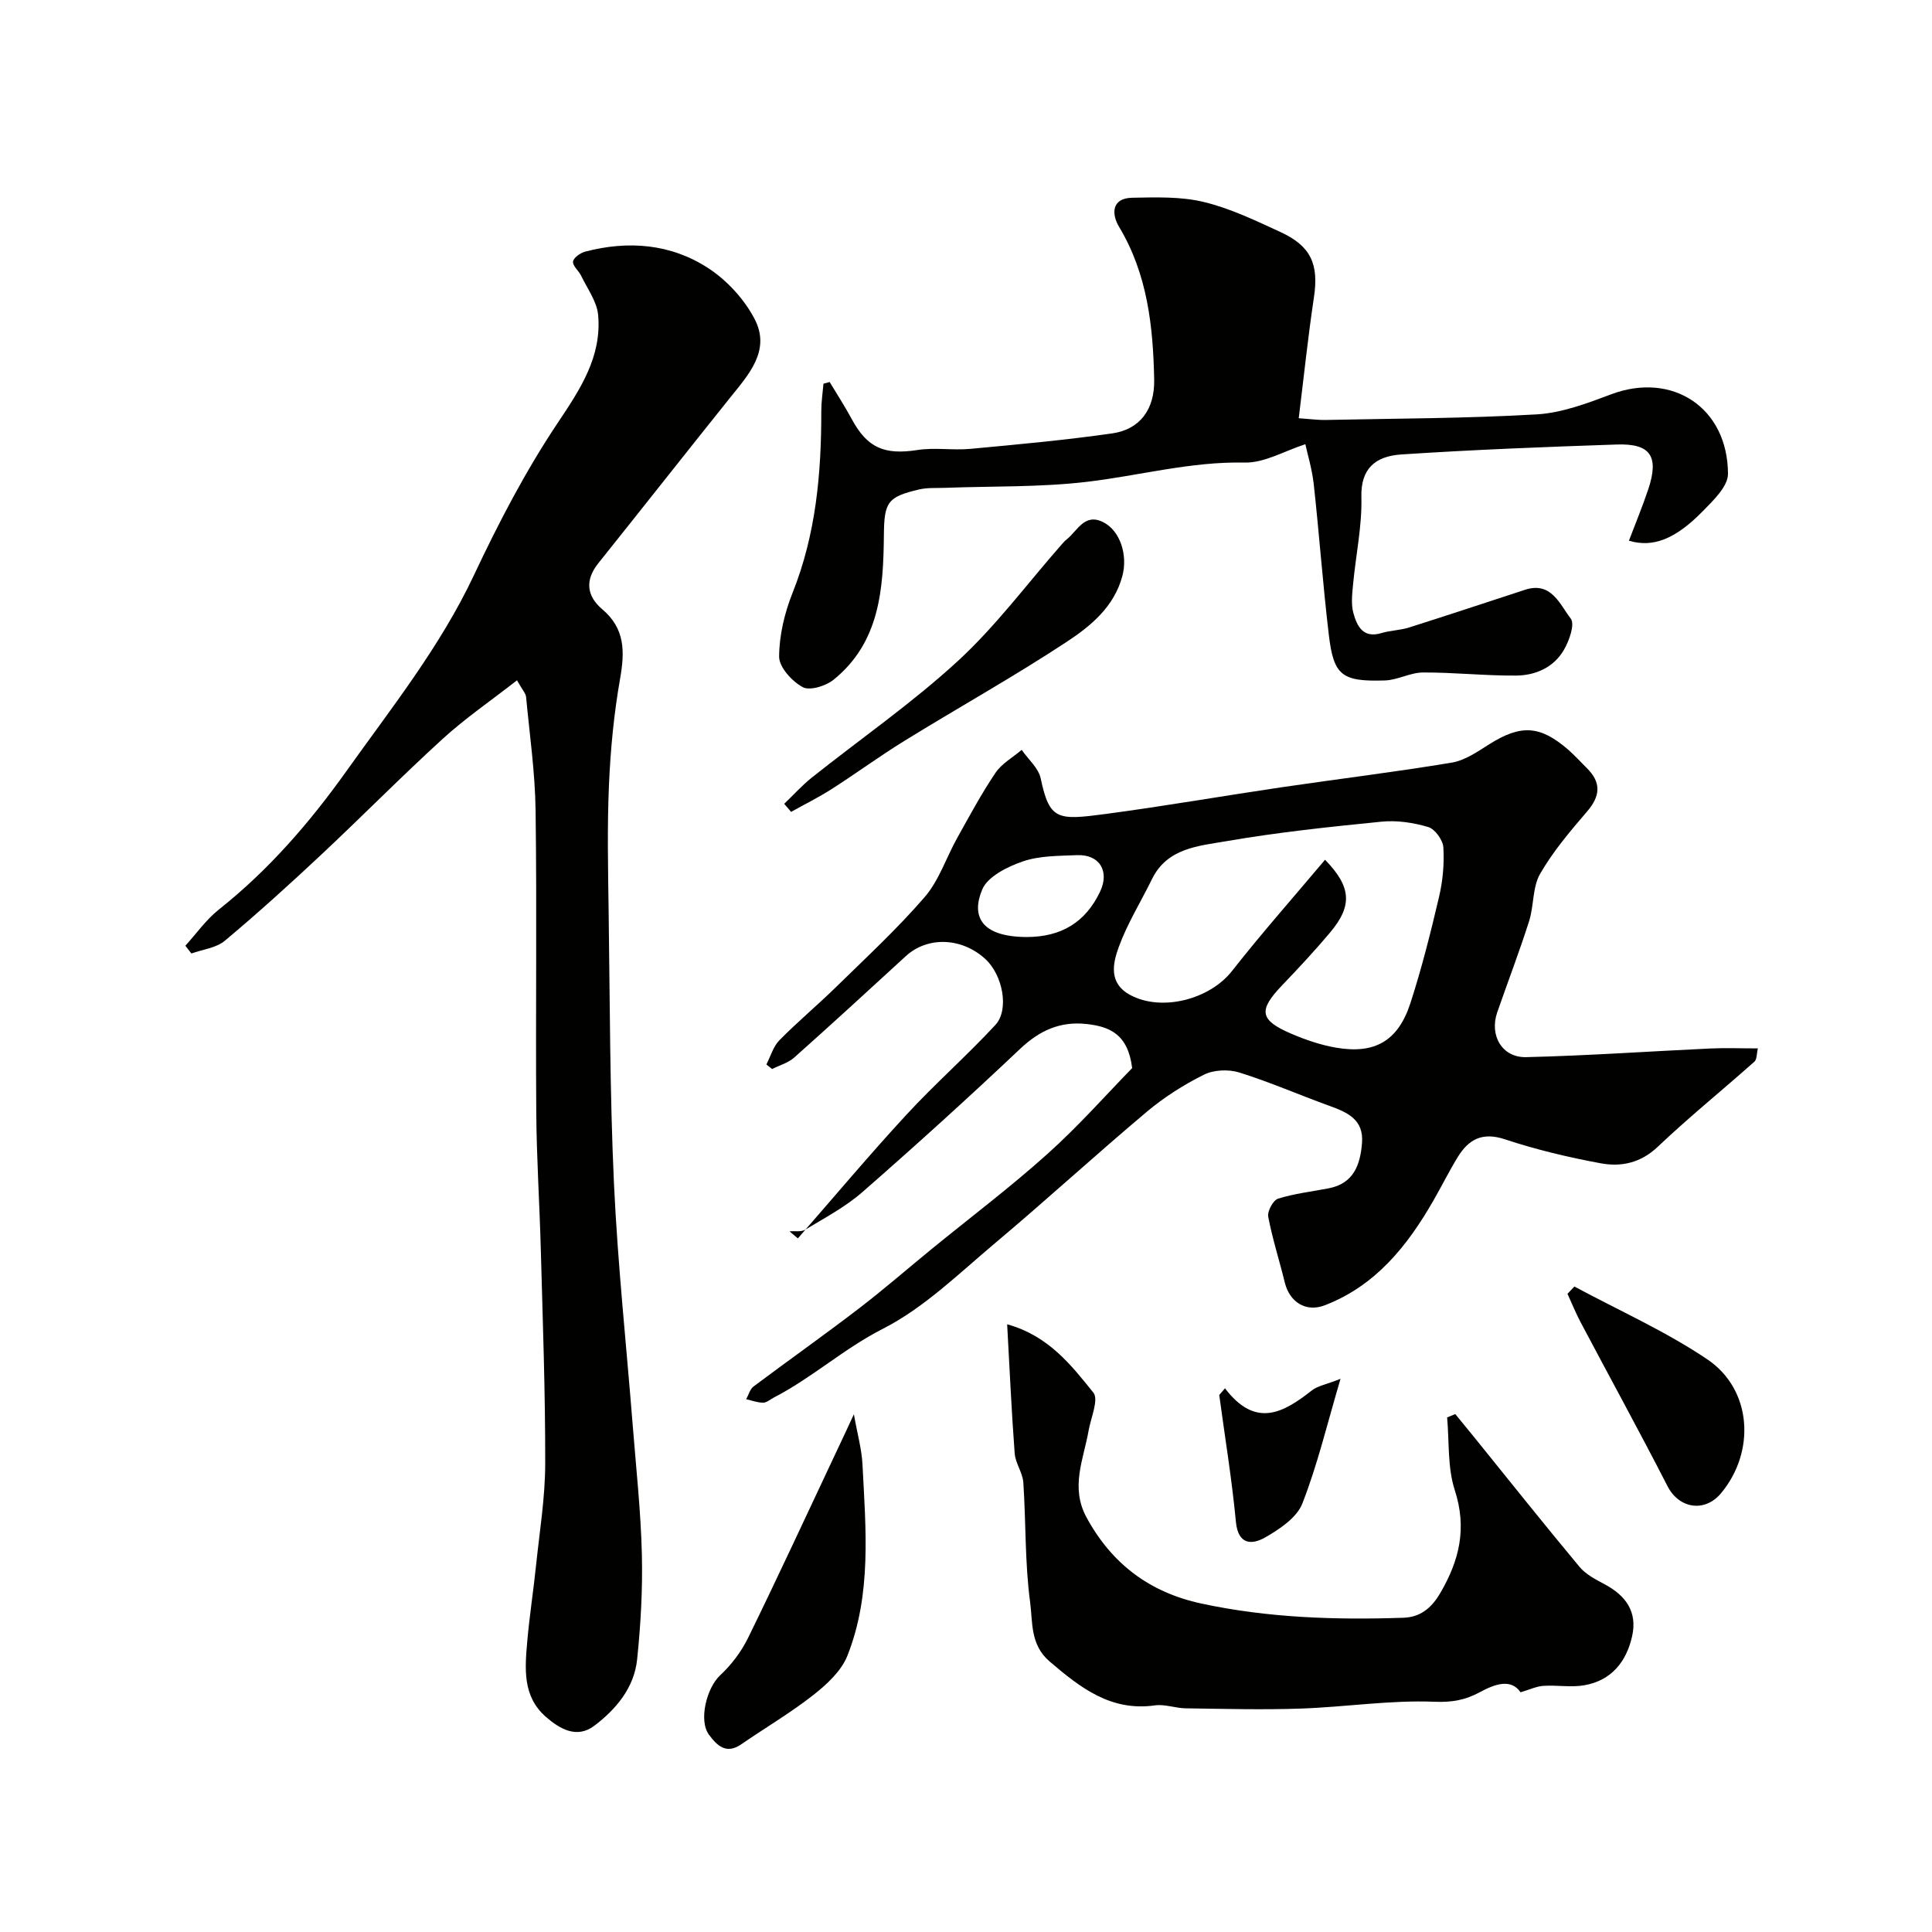 <svg enable-background="new 0 0 400 400" viewBox="0 0 400 400" xmlns="http://www.w3.org/2000/svg"><g fill="#010100"><path d="m234.4 221.14c-.86-7.11-4.77-8.62-9.45-9.13-5.47-.6-9.73 1.35-13.76 5.16-10.68 10.1-21.58 19.97-32.64 29.64-3.52 3.08-7.79 5.33-11.83 7.78-.84.51-2.16.25-3.26.35.58.48 1.15.97 1.73 1.45 7.47-8.54 14.76-17.24 22.45-25.57 5.91-6.41 12.5-12.2 18.43-18.6 2.95-3.18 1.52-10.39-2.07-13.67-4.9-4.49-11.97-4.71-16.45-.6-7.67 7.04-15.34 14.08-23.11 21-1.25 1.11-3.04 1.6-4.58 2.38-.4-.31-.79-.63-1.19-.94.88-1.7 1.42-3.73 2.71-5.03 3.75-3.81 7.88-7.25 11.7-10.99 6.24-6.11 12.68-12.06 18.37-18.65 2.97-3.44 4.45-8.14 6.72-12.21 2.54-4.56 5.02-9.18 7.93-13.5 1.3-1.93 3.59-3.19 5.43-4.76 1.36 1.97 3.49 3.77 3.94 5.93 1.82 8.69 3.55 8.65 13.39 7.35 12.13-1.61 24.2-3.72 36.31-5.51 11.8-1.74 23.65-3.17 35.41-5.13 2.73-.45 5.33-2.27 7.77-3.81 6.51-4.09 10.46-3.93 16.29 1.1 1.38 1.2 2.61 2.57 3.91 3.86 3.01 2.98 2.79 5.77.04 8.97-3.51 4.09-7.06 8.27-9.73 12.91-1.6 2.79-1.26 6.63-2.29 9.84-2.02 6.34-4.41 12.56-6.59 18.85-1.64 4.75.99 9.37 5.98 9.26 12.71-.3 25.4-1.2 38.11-1.79 3.15-.15 6.31-.02 9.88-.02-.27 1.13-.19 2.27-.71 2.74-6.65 5.91-13.57 11.51-20.02 17.63-3.54 3.36-7.57 4.2-11.8 3.42-6.7-1.24-13.39-2.83-19.85-4.97-4.67-1.55-7.5 0-9.76 3.68-1.79 2.92-3.31 6-5.02 8.97-5.4 9.42-11.99 17.67-22.52 21.72-3.9 1.5-7.28-.67-8.27-4.73-1.11-4.55-2.56-9.03-3.43-13.62-.21-1.13 1.02-3.41 2.04-3.73 3.38-1.06 6.97-1.46 10.47-2.14 5.17-1 6.54-4.83 6.91-9.37.39-4.89-3.03-6.36-6.78-7.72-6.23-2.25-12.31-4.92-18.62-6.89-2.22-.69-5.28-.57-7.32.45-4.2 2.09-8.27 4.68-11.86 7.7-10.58 8.9-20.78 18.26-31.37 27.16-7.48 6.28-14.7 13.4-23.25 17.75-8.08 4.11-14.67 10.16-22.6 14.25-.73.38-1.46 1.05-2.19 1.05-1.17 0-2.34-.45-3.51-.72.5-.89.78-2.07 1.52-2.63 7.19-5.39 14.54-10.58 21.67-16.04 5.21-3.98 10.16-8.3 15.24-12.45 8-6.53 16.26-12.76 23.93-19.65 6.48-5.8 12.25-12.36 17.55-17.78zm39.94-43.14c5.44 5.61 5.73 9.49 1.03 15.08-3.18 3.79-6.57 7.41-9.99 10.99-4.88 5.12-4.6 7.13 1.94 9.94 2.96 1.27 6.09 2.34 9.25 2.89 8.05 1.4 12.89-1.36 15.44-9.21 2.34-7.22 4.2-14.62 5.93-22.01.78-3.32 1.1-6.85.89-10.24-.09-1.52-1.74-3.8-3.13-4.21-3.08-.92-6.5-1.43-9.69-1.11-10.74 1.07-21.5 2.2-32.12 4.04-5.7.99-12.22 1.38-15.38 7.84-2.3 4.7-5.11 9.2-6.89 14.09-1.24 3.41-2.14 7.51 2.43 9.94 6.52 3.47 16.42.87 21.01-4.98 6.18-7.87 12.82-15.37 19.28-23.05zm-61.78 16c7.21-.01 12.19-3.08 15.19-9.37 2.03-4.25-.1-7.78-4.79-7.58-3.76.16-7.72.1-11.2 1.3-3.18 1.09-7.27 3.12-8.4 5.81-2.26 5.37-.44 9.8 9.2 9.84z"/><path d="m107.04 140.85c-5.48 4.28-10.7 7.85-15.33 12.07-8.58 7.82-16.74 16.11-25.22 24.05-6.5 6.09-13.11 12.09-19.94 17.8-1.79 1.5-4.59 1.8-6.93 2.64-.41-.54-.82-1.07-1.24-1.61 2.29-2.52 4.3-5.4 6.93-7.49 10.31-8.18 18.8-17.98 26.39-28.63 9.37-13.15 19.44-25.78 26.41-40.57 5.11-10.85 10.7-21.6 17.35-31.54 4.7-7.03 9.14-13.7 8.38-22.35-.25-2.79-2.24-5.45-3.52-8.13-.5-1.04-1.78-2.03-1.68-2.93.09-.79 1.51-1.8 2.51-2.06 8.95-2.35 17.77-1.62 25.49 3.42 3.88 2.53 7.45 6.42 9.59 10.52 3.41 6.53-1.24 11.52-5.13 16.37-9.11 11.37-18.13 22.83-27.23 34.21-2.81 3.51-2.4 6.79.82 9.52 4.73 4 4.68 8.75 3.7 14.34-1.28 7.25-1.99 14.65-2.31 22.02-.38 8.68-.19 17.38-.07 26.08.27 18.79.24 37.59 1.1 56.35.77 16.76 2.57 33.47 3.89 50.2.7 8.86 1.67 17.72 1.89 26.6.18 7.27-.23 14.6-.98 21.84-.61 5.86-4.35 10.31-8.87 13.73-3.64 2.75-7.18.64-10.06-1.88-4.85-4.25-4.3-10.06-3.81-15.67.46-5.22 1.27-10.4 1.81-15.61.73-7.03 1.89-14.06 1.9-21.1.03-14.76-.51-29.53-.91-44.29-.25-9.43-.87-18.86-.94-28.3-.15-20.86.14-41.73-.14-62.59-.1-7.86-1.23-15.7-1.97-23.55-.06-.74-.73-1.41-1.88-3.46z"/><path d="m270.26 91.97c-4.28 1.37-8.45 3.89-12.57 3.8-11.17-.24-21.79 2.71-32.68 3.99-9.67 1.14-19.51.87-29.28 1.24-1.82.07-3.7-.07-5.45.34-6.52 1.53-7.22 2.61-7.28 9.43-.11 11.17-.83 22.23-10.44 29.98-1.61 1.29-4.92 2.31-6.38 1.51-2.21-1.21-4.88-4.13-4.87-6.31.02-4.43 1.13-9.07 2.79-13.23 4.85-12.15 5.96-24.77 5.94-37.64 0-1.88.29-3.76.45-5.64.43-.12.85-.23 1.28-.35 1.53 2.55 3.16 5.05 4.57 7.67 3.22 5.98 6.77 7.47 13.61 6.41 3.58-.56 7.34.1 10.97-.24 9.8-.91 19.62-1.81 29.36-3.2 5.72-.82 8.81-4.97 8.68-11.14-.22-11.01-1.38-21.82-7.27-31.63-1.51-2.5-1.7-5.93 2.72-6.02 4.95-.09 10.09-.27 14.83.88 5.48 1.32 10.71 3.85 15.87 6.22 6.38 2.94 7.95 6.73 6.92 13.57-1.22 8.11-2.07 16.27-3.14 24.98 2.68.19 4.1.39 5.52.36 14.6-.31 29.22-.31 43.79-1.16 5.22-.31 10.46-2.31 15.45-4.18 12.57-4.69 24.06 2.75 24.11 16.5.01 2.6-3.06 5.52-5.25 7.76-5.69 5.8-10.3 7.55-15.26 6.08 1.35-3.57 2.81-7.07 4.01-10.66 2.26-6.81.48-9.5-6.53-9.26-14.87.5-29.75 1.08-44.59 2.06-5.33.35-8.43 2.87-8.28 8.8.16 6.01-1.16 12.05-1.72 18.09-.18 1.98-.45 4.11.07 5.96.74 2.67 1.99 5.29 5.81 4.13 1.86-.56 3.88-.57 5.73-1.16 8.03-2.54 16.01-5.2 24.02-7.81 5.43-1.77 7.18 3.06 9.44 5.98.89 1.14-.31 4.55-1.4 6.44-2.1 3.65-5.88 5.32-9.92 5.35-6.42.05-12.85-.67-19.28-.64-2.63.01-5.24 1.57-7.88 1.65-8.93.28-10.61-1.02-11.61-9.43-1.24-10.43-1.99-20.92-3.14-31.36-.38-3.17-1.34-6.31-1.72-8.12z"/><path d="m301.3 292.77c1.29 1.58 2.59 3.15 3.87 4.73 7.27 8.99 14.46 18.03 21.86 26.91 1.3 1.56 3.35 2.61 5.2 3.6 4.39 2.34 6.82 5.72 5.68 10.77-1.19 5.29-4.31 9.15-9.86 10.13-2.76.49-5.68-.06-8.52.13-1.41.09-2.79.76-4.71 1.33-2-2.91-5.34-1.69-8.4-.04-3.04 1.64-5.74 2.15-9.44 2-9.17-.37-18.39 1.09-27.6 1.41-7.96.28-15.94.06-23.91-.05-2.12-.03-4.3-.9-6.34-.61-9.16 1.29-15.43-3.64-21.82-9.09-4.06-3.47-3.48-8.16-4.03-12.24-1.1-8.18-.86-16.54-1.41-24.81-.14-2.04-1.63-3.98-1.79-6.02-.66-8.72-1.04-17.46-1.56-26.74 8.53 2.36 13.24 8.41 17.85 14.15 1.15 1.44-.52 5.2-.99 7.88-1.05 5.97-3.83 11.72-.41 17.99 5.26 9.64 13.09 15.49 23.73 17.79 13.81 2.98 27.8 3.42 41.84 2.95 3.37-.11 5.74-1.85 7.63-5.08 4-6.83 5.58-13.46 3.02-21.36-1.52-4.69-1.12-10.01-1.58-15.04.56-.23 1.12-.46 1.69-.69z"/><path d="m176.79 292.81c.72 4.09 1.62 7.23 1.78 10.4.67 13.33 1.94 26.82-3.13 39.6-1.26 3.17-4.27 5.94-7.07 8.14-4.73 3.71-9.96 6.78-14.92 10.2-3.12 2.15-5.02.21-6.65-1.97-2.22-2.97-.48-9.73 2.27-12.3 2.33-2.17 4.4-4.89 5.8-7.75 6.18-12.61 12.07-25.37 18.06-38.07 1.17-2.46 2.31-4.92 3.86-8.25z"/><path d="m162.36 166.42c1.89-1.81 3.65-3.77 5.68-5.4 10.11-8.05 20.8-15.45 30.29-24.18 7.88-7.25 14.35-16.01 21.46-24.1.33-.37.66-.76 1.05-1.06 2.25-1.78 3.69-5.54 7.59-3.56 3.54 1.8 5.08 6.86 3.95 11.11-1.7 6.41-6.56 10.38-11.52 13.65-10.95 7.21-22.43 13.61-33.6 20.5-5.13 3.16-10 6.74-15.08 9.99-2.7 1.73-5.59 3.15-8.39 4.72-.49-.57-.96-1.12-1.43-1.67z"/><path d="m325.96 266.36c9.22 4.97 18.9 9.26 27.54 15.09 9.25 6.25 10.01 19.1 2.82 27.71-3.4 4.07-8.71 3.16-11.07-1.45-5.85-11.41-12.02-22.65-18.02-33.99-1-1.89-1.8-3.9-2.7-5.85.48-.51.96-1.01 1.43-1.51z"/><path d="m253.62 287.43c6.35 8.37 12.13 5.05 17.97.45 1.21-.95 2.96-1.23 5.95-2.41-2.76 9.32-4.76 17.79-7.9 25.81-1.15 2.94-4.71 5.32-7.7 7.03-2.72 1.54-5.6 1.6-6.06-3.24-.83-8.78-2.27-17.5-3.45-26.25.4-.45.8-.92 1.19-1.39z"/></g></svg>